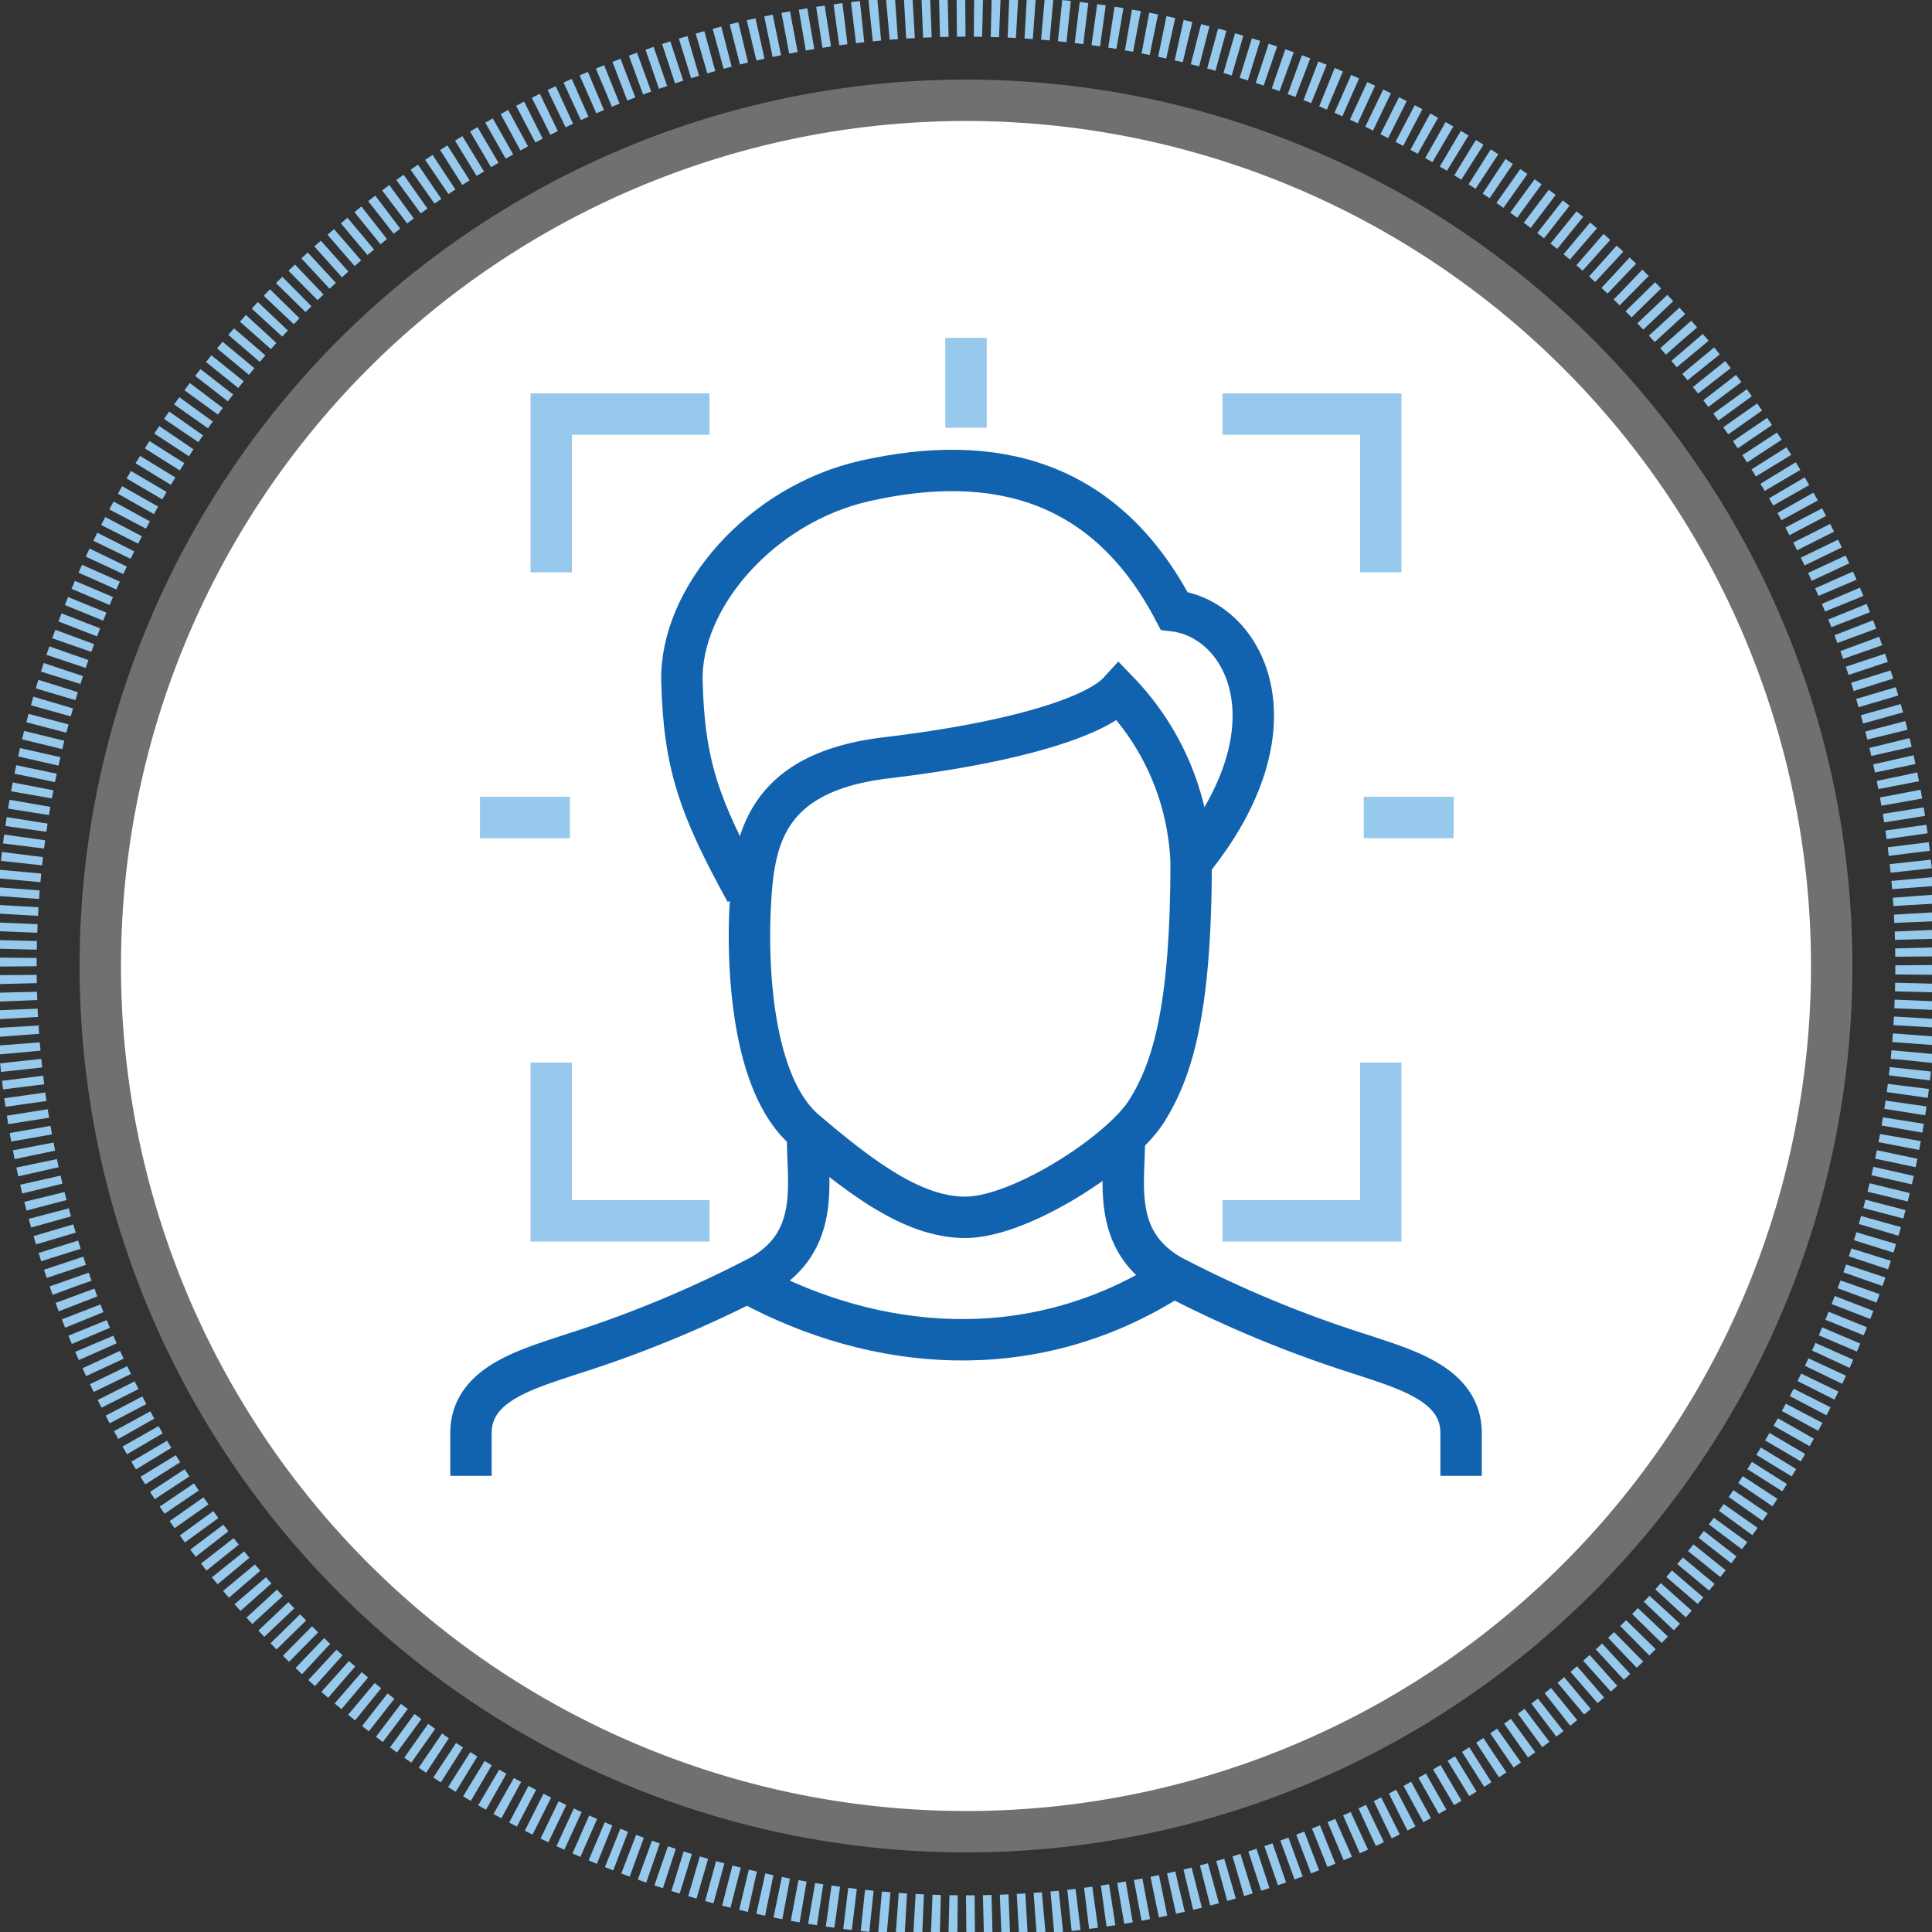 <svg xmlns="http://www.w3.org/2000/svg" xmlns:xlink="http://www.w3.org/1999/xlink" width="140" height="140" viewBox="0 0 140 140"><rect x="0" y="0" width="140" height="140" fill="#333333" stroke="none"/><defs><clipPath id="a"><rect width="140" height="140" fill="none" stroke="#707070" stroke-width="3"/></clipPath></defs><g transform="translate(0 0)" clip-path="url(#a)"><circle cx="68.844" cy="68.844" r="68.844" transform="translate(1.155 1.156)" fill="none" stroke="#97c9ed" stroke-miterlimit="10" stroke-width="3" stroke-dasharray="0.625 0.625"/><path d="M127.431,64.7A62.733,62.733,0,1,1,64.7,1.965,62.737,62.737,0,0,1,127.431,64.7" transform="translate(5.302 5.302)" fill="#fff" stroke="#707070" stroke-width="3"/><path d="M41.44,13.554c-1.7,1.853-7.718,3.706-16.827,4.786S14.96,24.675,14.731,29.3c-.155,3.088-.155,12.508,4.013,16.058s7.874,6.28,11.579,6.28c4.016,0,11.272-4.738,13.125-7.67s3.24-7.252,3.24-18.063A18.81,18.81,0,0,0,41.44,13.554Z" transform="translate(39.624 36.573)" fill="none" stroke="#1263af" stroke-miterlimit="10" stroke-width="3"/><path d="M17.994,39.771c-3.4-6.176-4.479-9.264-4.63-15.285s5.71-12.815,13.277-14.512c9.464-2.127,17.445,0,22.386,9.416,5.1.618,9.264,8.34,1.235,18.222" transform="translate(36.053 24.872)" fill="none" stroke="#1263af" stroke-miterlimit="10" stroke-width="3"/><path d="M33.622,22.321c0,3.243.925,7.411-3.4,9.882a84.539,84.539,0,0,1-13.743,5.71C13.241,39,9.228,40.077,9.228,43.627v3.088" transform="translate(24.9 60.229)" fill="none" stroke="#1263af" stroke-miterlimit="10" stroke-width="3"/><path d="M22.092,22.321c0,3.243-.925,7.411,3.4,9.882a84.539,84.539,0,0,0,13.743,5.71c3.243,1.084,7.256,2.164,7.256,5.714v3.088" transform="translate(59.386 60.229)" fill="none" stroke="#1263af" stroke-miterlimit="10" stroke-width="3"/><path d="M14.725,25.4c8.85,4.734,20.071,5.969,30.16-.307" transform="translate(39.733 67.703)" fill="none" stroke="#1263af" stroke-miterlimit="10" stroke-width="3"/><path d="M10.8,19.582V8.114H22.269" transform="translate(29.144 21.893)" fill="none" stroke="#97c9ed" stroke-miterlimit="10" stroke-width="3"/><path d="M35.422,19.582V8.114H23.953" transform="translate(64.634 21.893)" fill="none" stroke="#97c9ed" stroke-miterlimit="10" stroke-width="3"/><path d="M10.8,20.82V32.289H22.269" transform="translate(29.144 56.179)" fill="none" stroke="#97c9ed" stroke-miterlimit="10" stroke-width="3"/><path d="M35.422,20.82V32.289H23.953" transform="translate(64.634 56.179)" fill="none" stroke="#97c9ed" stroke-miterlimit="10" stroke-width="3"/><line x1="6.516" transform="translate(98.825 59.237)" fill="none" stroke="#97c9ed" stroke-miterlimit="10" stroke-width="3"/><line x1="6.516" transform="translate(34.781 59.237)" fill="none" stroke="#97c9ed" stroke-miterlimit="10" stroke-width="3"/><line y1="6.516" transform="translate(70 24.482)" fill="none" stroke="#97c9ed" stroke-miterlimit="10" stroke-width="3"/></g></svg>